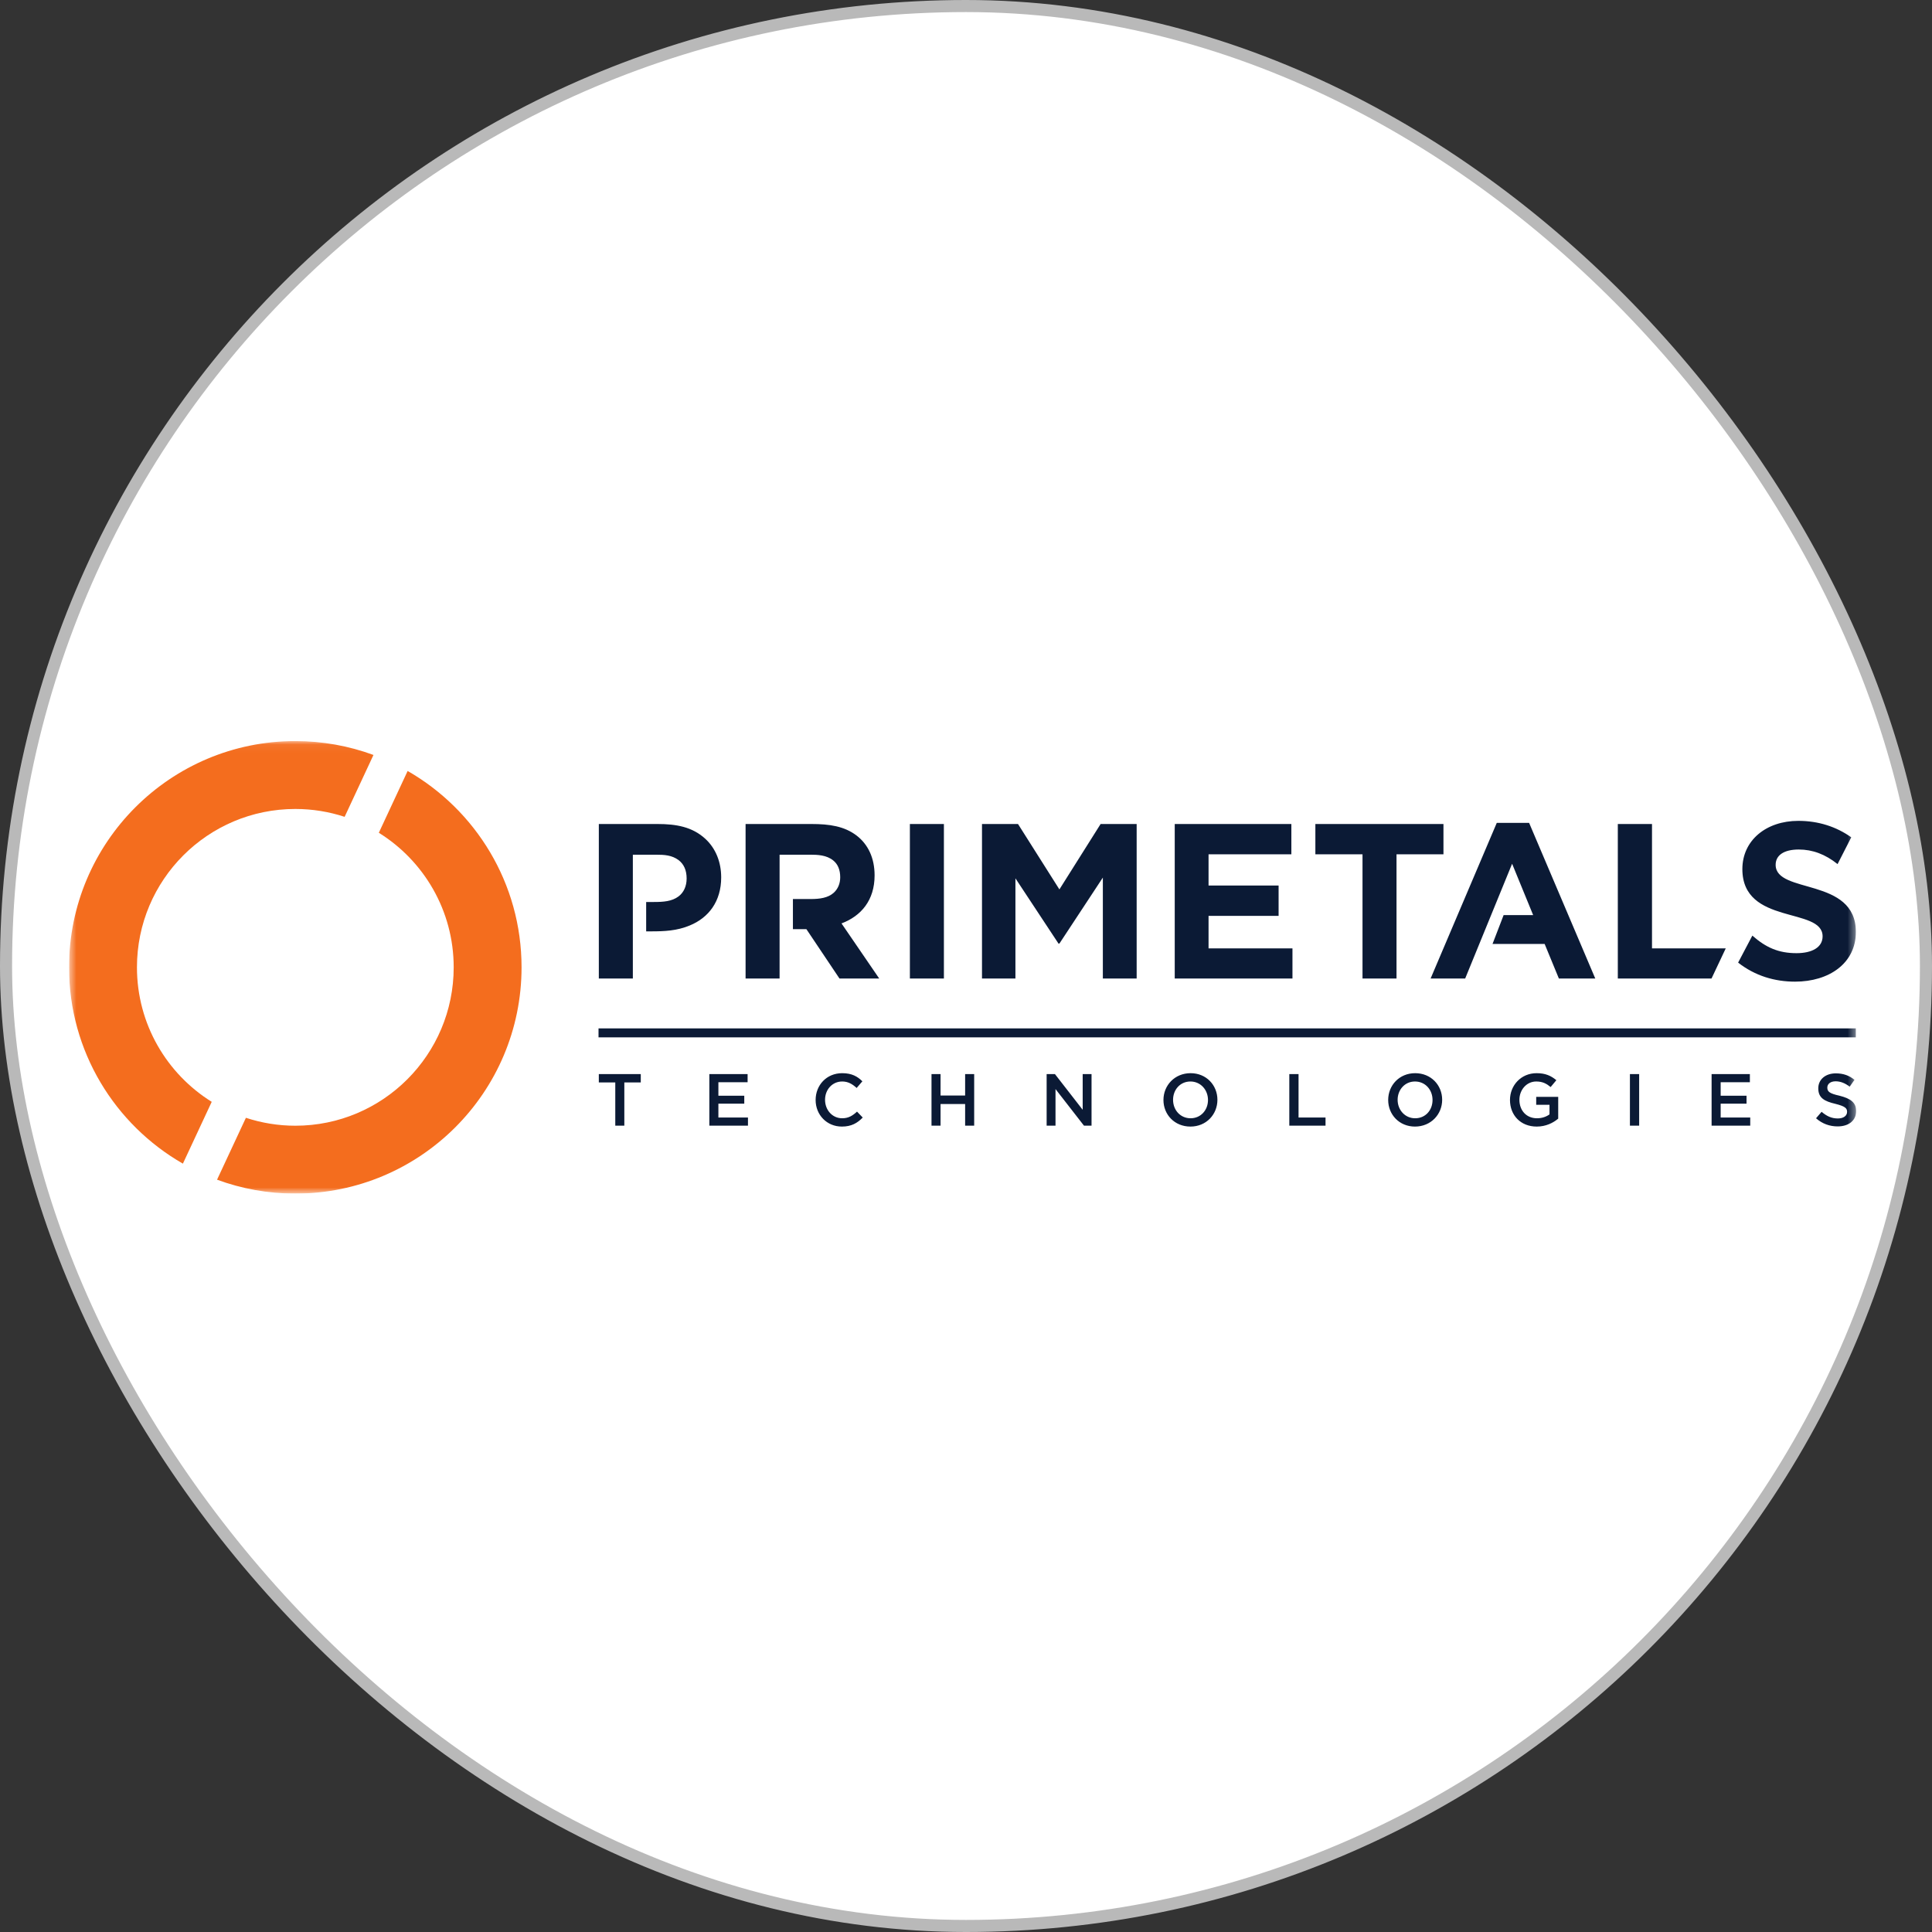 <svg width="240" height="240" viewBox="0 0 240 240" fill="none" xmlns="http://www.w3.org/2000/svg">
<rect x="0" y="0" width="240" height="240" fill="#333333" stroke="none"/>
<rect x="0.75" y="0.75" width="238.5" height="238.5" rx="119.25" fill="white"/>
<rect x="0.75" y="0.75" width="238.5" height="238.5" rx="119.25" stroke="#B9B9B9" stroke-width="1.5"/>
<g clip-path="url(#clip0_356_364)">
<mask id="mask0_356_364" style="mask-type:luminance" maskUnits="userSpaceOnUse" x="8" y="92" width="223" height="57">
<path d="M8.577 148.271H230.577V92.06H8.577V148.271Z" fill="white"/>
</mask>
<g mask="url(#mask0_356_364)">
<path d="M42.811 101.47C40.882 100.839 38.826 100.493 36.688 100.493C25.82 100.493 17.013 109.3 17.013 120.165C17.013 127.217 20.725 133.402 26.301 136.873L22.72 144.552C14.271 139.707 8.577 130.605 8.577 120.165C8.577 104.644 21.161 92.059 36.684 92.059C40.096 92.059 43.368 92.668 46.394 93.784L42.811 101.47Z" fill="#F46D1E"/>
<path d="M50.638 95.773C59.09 100.62 64.789 109.723 64.789 120.166C64.789 135.687 52.206 148.273 36.683 148.273C33.266 148.273 29.99 147.661 26.963 146.545L30.547 138.857C32.48 139.491 34.541 139.841 36.687 139.841C47.55 139.841 56.359 131.031 56.359 120.166C56.359 113.106 52.64 106.92 47.059 103.45L50.638 95.773Z" fill="#F46D1E"/>
<path d="M230.543 128.865H223.313H74.351V127.753H230.543V128.865Z" fill="#0B1A35"/>
<path d="M228.27 107.342C226.754 106.126 225.169 105.53 223.449 105.53C221.609 105.53 220.577 106.239 220.577 107.431C220.577 111.106 230.542 108.925 230.542 115.768C230.542 119.669 227.213 121.944 222.987 121.944C220.46 121.944 218.029 121.231 215.916 119.579L217.683 116.225C219.383 117.72 220.945 118.406 223.171 118.406C225.077 118.406 226.41 117.695 226.41 116.317C226.41 112.623 216.443 114.988 216.443 107.961C216.443 104.404 219.383 101.97 223.4 101.97C225.905 101.97 228.13 102.705 229.969 104.013L228.27 107.342ZM80.269 112.048H81.232C82.403 112.048 83.458 111.978 84.287 111.358C84.928 110.877 85.296 110.097 85.296 109.132C85.296 108.1 84.952 107.342 84.287 106.837C83.458 106.239 82.587 106.173 81.461 106.173H78.615V121.553H74.389V102.361H81.668C83.988 102.361 86.007 102.705 87.639 104.22C88.9 105.391 89.588 107.07 89.588 108.993C89.588 111.978 88.03 114.001 85.687 114.964C84.103 115.631 82.497 115.697 80.957 115.697H80.269V112.048ZM200.971 121.553V102.361H205.218V117.81H214.379L212.612 121.553H200.971ZM182.01 121.553H177.716L185.934 102.223H189.953L198.17 121.553H193.649L191.88 117.259H185.407L186.785 113.678H190.455L187.84 107.297L182.01 121.553ZM173.48 106.126V121.553H169.256V106.126H163.4V102.361H179.312V106.126H173.48ZM145.93 121.553V102.361H160.418V106.126H150.131V110.004H158.832V113.77H150.131V117.81H160.554V121.553H145.93ZM137 121.553V109.017L131.603 117.214H131.49L126.14 109.108V121.553H121.987V102.361H126.461L131.603 110.486L136.722 102.361H141.2V121.553H137ZM117.255 121.553H113.029V102.361H117.255V119.986V121.553ZM100.725 111.681C101.825 111.681 102.859 111.542 103.571 110.901C104.099 110.418 104.374 109.752 104.374 108.972C104.374 108.053 104.077 107.342 103.502 106.884C102.676 106.218 101.573 106.173 100.631 106.173H96.843V121.553H92.619V102.361H100.817C103.045 102.361 104.878 102.637 106.395 103.784C107.84 104.887 108.645 106.585 108.645 108.743C108.645 111.843 106.97 113.794 104.536 114.71L109.218 121.553H104.282L100.174 115.424H98.499V111.681H100.725Z" fill="#0B1A35"/>
<path d="M228.512 136.114C229.868 136.46 230.578 136.941 230.578 138.02C230.578 139.214 229.637 139.926 228.281 139.926C227.296 139.926 226.375 139.605 225.595 138.915L226.285 138.112C226.905 138.64 227.501 138.939 228.304 138.939C228.992 138.939 229.454 138.618 229.454 138.112C229.454 137.653 229.176 137.424 228.005 137.125C226.627 136.802 225.873 136.39 225.873 135.196C225.873 134.093 226.766 133.337 228.052 133.337C228.992 133.337 229.727 133.611 230.37 134.14L229.774 134.989C229.2 134.553 228.627 134.324 228.031 134.324C227.362 134.324 226.995 134.668 226.995 135.104C226.995 135.608 227.272 135.839 228.512 136.114ZM217.376 134.439H213.747V136.114H216.96V137.101H213.747V138.825H217.421V139.834H212.621V133.427H217.376V134.439ZM203.622 139.834H202.475V133.427H203.622V139.042V139.834ZM190.902 139.947C188.883 139.947 187.575 138.524 187.575 136.644C187.575 134.826 188.953 133.314 190.88 133.314C191.983 133.314 192.669 133.634 193.337 134.185L192.626 135.037C192.121 134.621 191.637 134.347 190.833 134.347C189.641 134.347 188.746 135.38 188.746 136.621C188.746 137.952 189.618 138.915 190.927 138.915C191.547 138.915 192.073 138.732 192.485 138.433V137.24H190.833V136.253H193.566V138.96C192.946 139.49 192.028 139.947 190.902 139.947ZM175.773 134.347C174.509 134.347 173.618 135.38 173.618 136.621C173.618 137.883 174.534 138.915 175.797 138.915C177.083 138.915 177.955 137.905 177.955 136.644C177.955 135.38 177.06 134.347 175.773 134.347ZM175.773 139.947C173.823 139.947 172.445 138.458 172.445 136.644C172.445 134.826 173.823 133.314 175.797 133.314C177.771 133.314 179.151 134.807 179.151 136.621C179.151 138.433 177.749 139.947 175.773 139.947ZM160.162 133.427H161.31V138.825H164.662V139.834H160.162V133.427ZM147.88 134.347C146.594 134.347 145.722 135.38 145.722 136.621C145.722 137.883 146.615 138.915 147.903 138.915C149.164 138.915 150.061 137.905 150.061 136.644C150.061 135.38 149.14 134.347 147.88 134.347ZM147.88 139.947C145.906 139.947 144.528 138.458 144.528 136.644C144.528 134.826 145.927 133.314 147.903 133.314C149.856 133.314 151.232 134.807 151.232 136.621C151.232 138.433 149.856 139.947 147.88 139.947ZM134.495 133.427H135.595V139.834H134.655L131.119 135.288V139.834H130.017V133.427H131.049L134.495 137.86V133.427ZM116.839 137.148V139.834H115.715V133.427H116.839V136.091H119.892V133.427H121.016V139.834H119.892V137.148H116.839ZM104.578 139.947C102.719 139.947 101.32 138.503 101.32 136.644C101.32 134.807 102.674 133.314 104.623 133.314C105.817 133.314 106.529 133.726 107.127 134.324L106.416 135.151C105.888 134.668 105.358 134.347 104.623 134.347C103.384 134.347 102.491 135.358 102.491 136.621C102.491 137.883 103.384 138.915 104.623 138.915C105.403 138.915 105.911 138.595 106.462 138.089L107.172 138.825C106.505 139.511 105.77 139.947 104.578 139.947ZM92.87 134.439H89.241V136.114H92.456V137.101H89.241V138.825H92.915V139.834H88.117V133.427H92.87V134.439ZM77.556 139.834H76.432V134.461H74.388V133.427H79.599V134.461H77.556V139.834Z" fill="#0B1A35"/>
</g>
</g>
<defs>
<clipPath id="clip0_356_364">
<rect width="222" height="56.212" fill="white" transform="translate(8.577 92.06)"/>
</clipPath>
</defs>
</svg>
